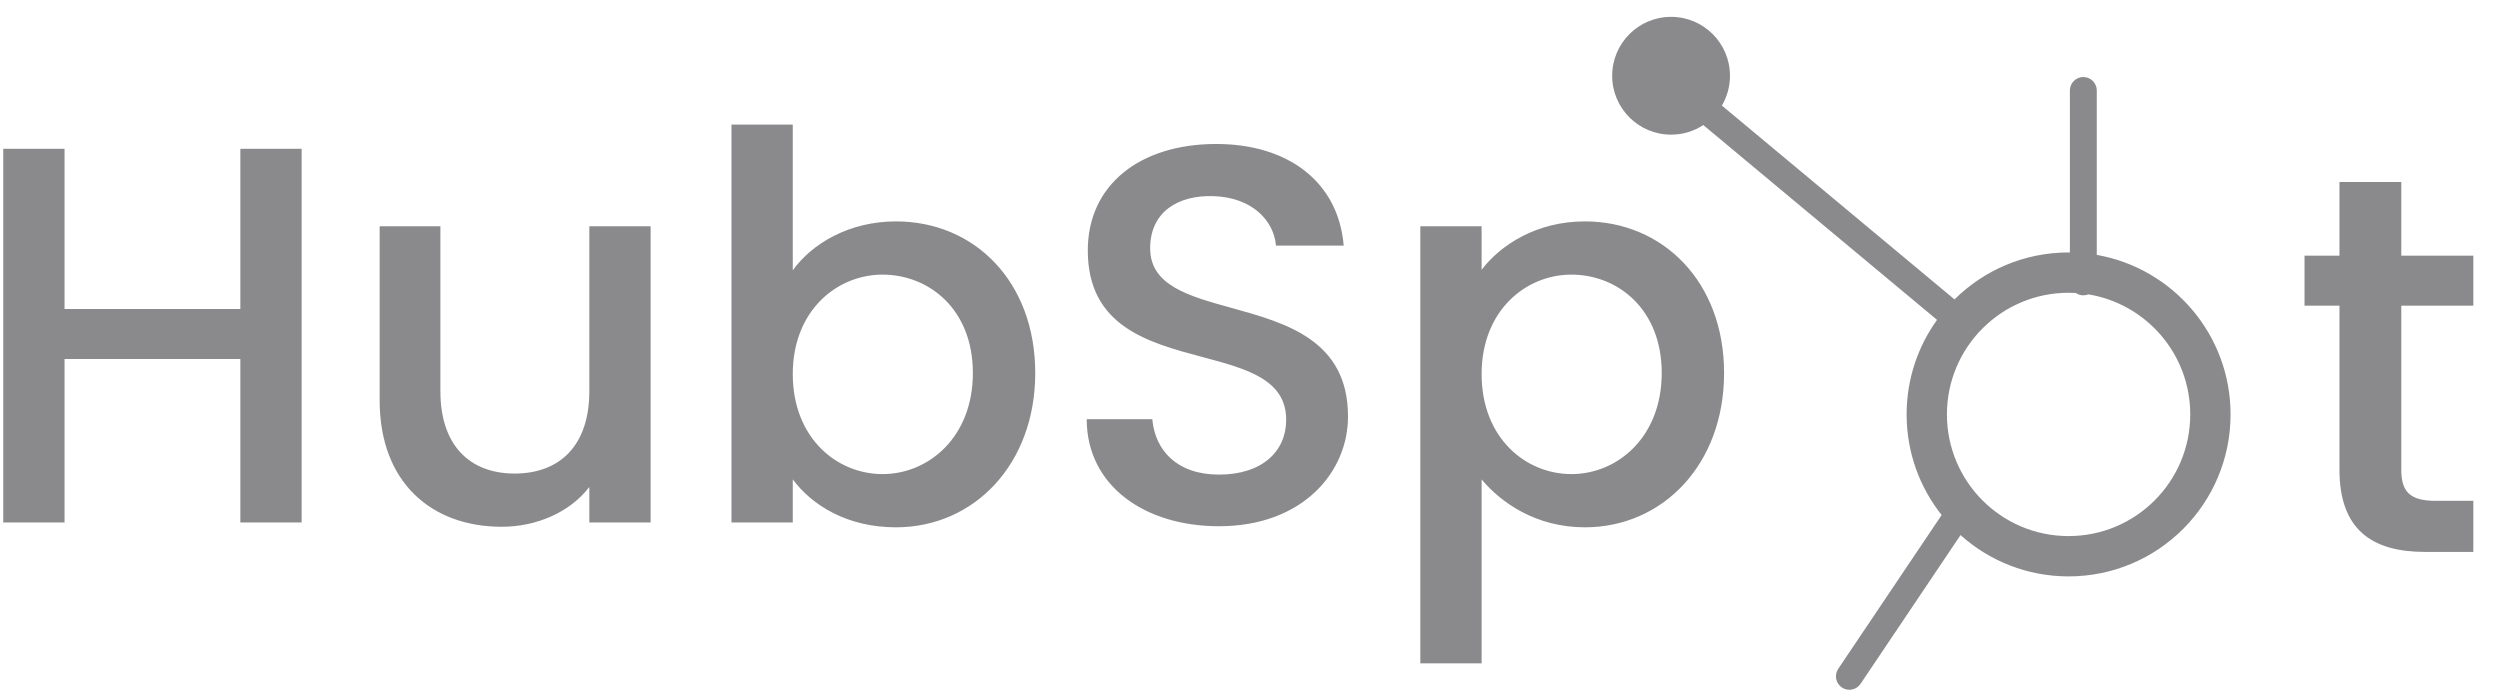 <svg width="93" height="26" viewBox="0 0 93 26" fill="none" xmlns="http://www.w3.org/2000/svg">
<path fill-rule="evenodd" clip-rule="evenodd" d="M64.054 3.927C64.245 3.602 64.355 3.223 64.355 2.818C64.355 1.608 63.374 0.627 62.164 0.627C60.954 0.627 59.973 1.608 59.973 2.818C59.973 4.028 60.954 5.009 62.164 5.009C62.606 5.009 63.018 4.878 63.363 4.652L72.058 11.899C71.346 12.889 70.926 14.103 70.926 15.416C70.926 16.83 71.413 18.131 72.229 19.159L68.382 24.881C68.228 25.11 68.289 25.421 68.518 25.575C68.747 25.729 69.058 25.668 69.212 25.439L72.932 19.905C73.998 20.861 75.407 21.442 76.951 21.442C80.279 21.442 82.977 18.744 82.977 15.416C82.977 12.446 80.828 9.978 78 9.482V3.365C78 3.089 77.776 2.865 77.5 2.865C77.224 2.865 77 3.089 77 3.365V9.391L76.951 9.391C75.296 9.391 73.797 10.058 72.708 11.138L64.054 3.927ZM77.5 10.986C77.395 10.986 77.297 10.954 77.217 10.898C77.129 10.893 77.04 10.891 76.951 10.891C74.452 10.891 72.426 12.917 72.426 15.416C72.426 17.916 74.452 19.942 76.951 19.942C79.451 19.942 81.477 17.916 81.477 15.416C81.477 13.167 79.837 11.302 77.687 10.95C77.629 10.973 77.566 10.986 77.5 10.986ZM8.941 19.436H11.221V5.536H8.941V11.495H2.401V5.536H0.121V19.436H2.401V13.355H8.941V19.436ZM24.203 8.416H21.923V14.556C21.923 16.576 20.823 17.616 19.143 17.616C17.483 17.616 16.383 16.576 16.383 14.556V8.416H14.123V14.896C14.123 17.976 16.083 19.596 18.663 19.596C19.963 19.596 21.203 19.055 21.923 18.116V19.436H24.203V8.416ZM29.491 10.056V4.636H27.211V19.436H29.491V17.835C30.211 18.796 31.511 19.616 33.331 19.616C36.231 19.616 38.511 17.276 38.511 13.876C38.511 10.476 36.251 8.236 33.331 8.236C31.591 8.236 30.211 9.056 29.491 10.056ZM36.191 13.876C36.191 16.256 34.551 17.636 32.831 17.636C31.131 17.636 29.491 16.296 29.491 13.915C29.491 11.556 31.131 10.216 32.831 10.216C34.551 10.216 36.191 11.495 36.191 13.876ZM50.146 15.495C50.146 12.652 47.839 12.014 45.808 11.453C44.212 11.012 42.786 10.618 42.786 9.236C42.786 7.896 43.806 7.256 45.126 7.296C46.566 7.336 47.386 8.196 47.466 9.136H49.986C49.786 6.756 47.906 5.356 45.246 5.356C42.406 5.356 40.466 6.876 40.466 9.316C40.466 12.144 42.718 12.745 44.734 13.282C46.367 13.718 47.846 14.112 47.846 15.616C47.846 16.796 46.946 17.655 45.346 17.655C43.766 17.655 42.966 16.735 42.866 15.595H40.426C40.426 18.055 42.566 19.576 45.346 19.576C48.446 19.576 50.146 17.576 50.146 15.495ZM55.116 10.036V8.416H52.836V24.675H55.116V17.835C55.836 18.695 57.136 19.616 58.956 19.616C61.856 19.616 64.136 17.276 64.136 13.876C64.136 10.476 61.856 8.236 58.956 8.236C57.156 8.236 55.816 9.116 55.116 10.036ZM61.816 13.876C61.816 16.256 60.176 17.636 58.456 17.636C56.756 17.636 55.116 16.296 55.116 13.915C55.116 11.556 56.756 10.216 58.456 10.216C60.176 10.216 61.816 11.495 61.816 13.876ZM90.208 20.531C88.248 20.531 87.028 19.711 87.028 17.471V11.371H85.728V9.511H87.028V6.771H89.328V9.511H92.008V11.371H89.328V17.471C89.328 18.291 89.648 18.631 90.608 18.631H92.008V20.531H90.208Z" fill="#8A898C"/>
</svg>
